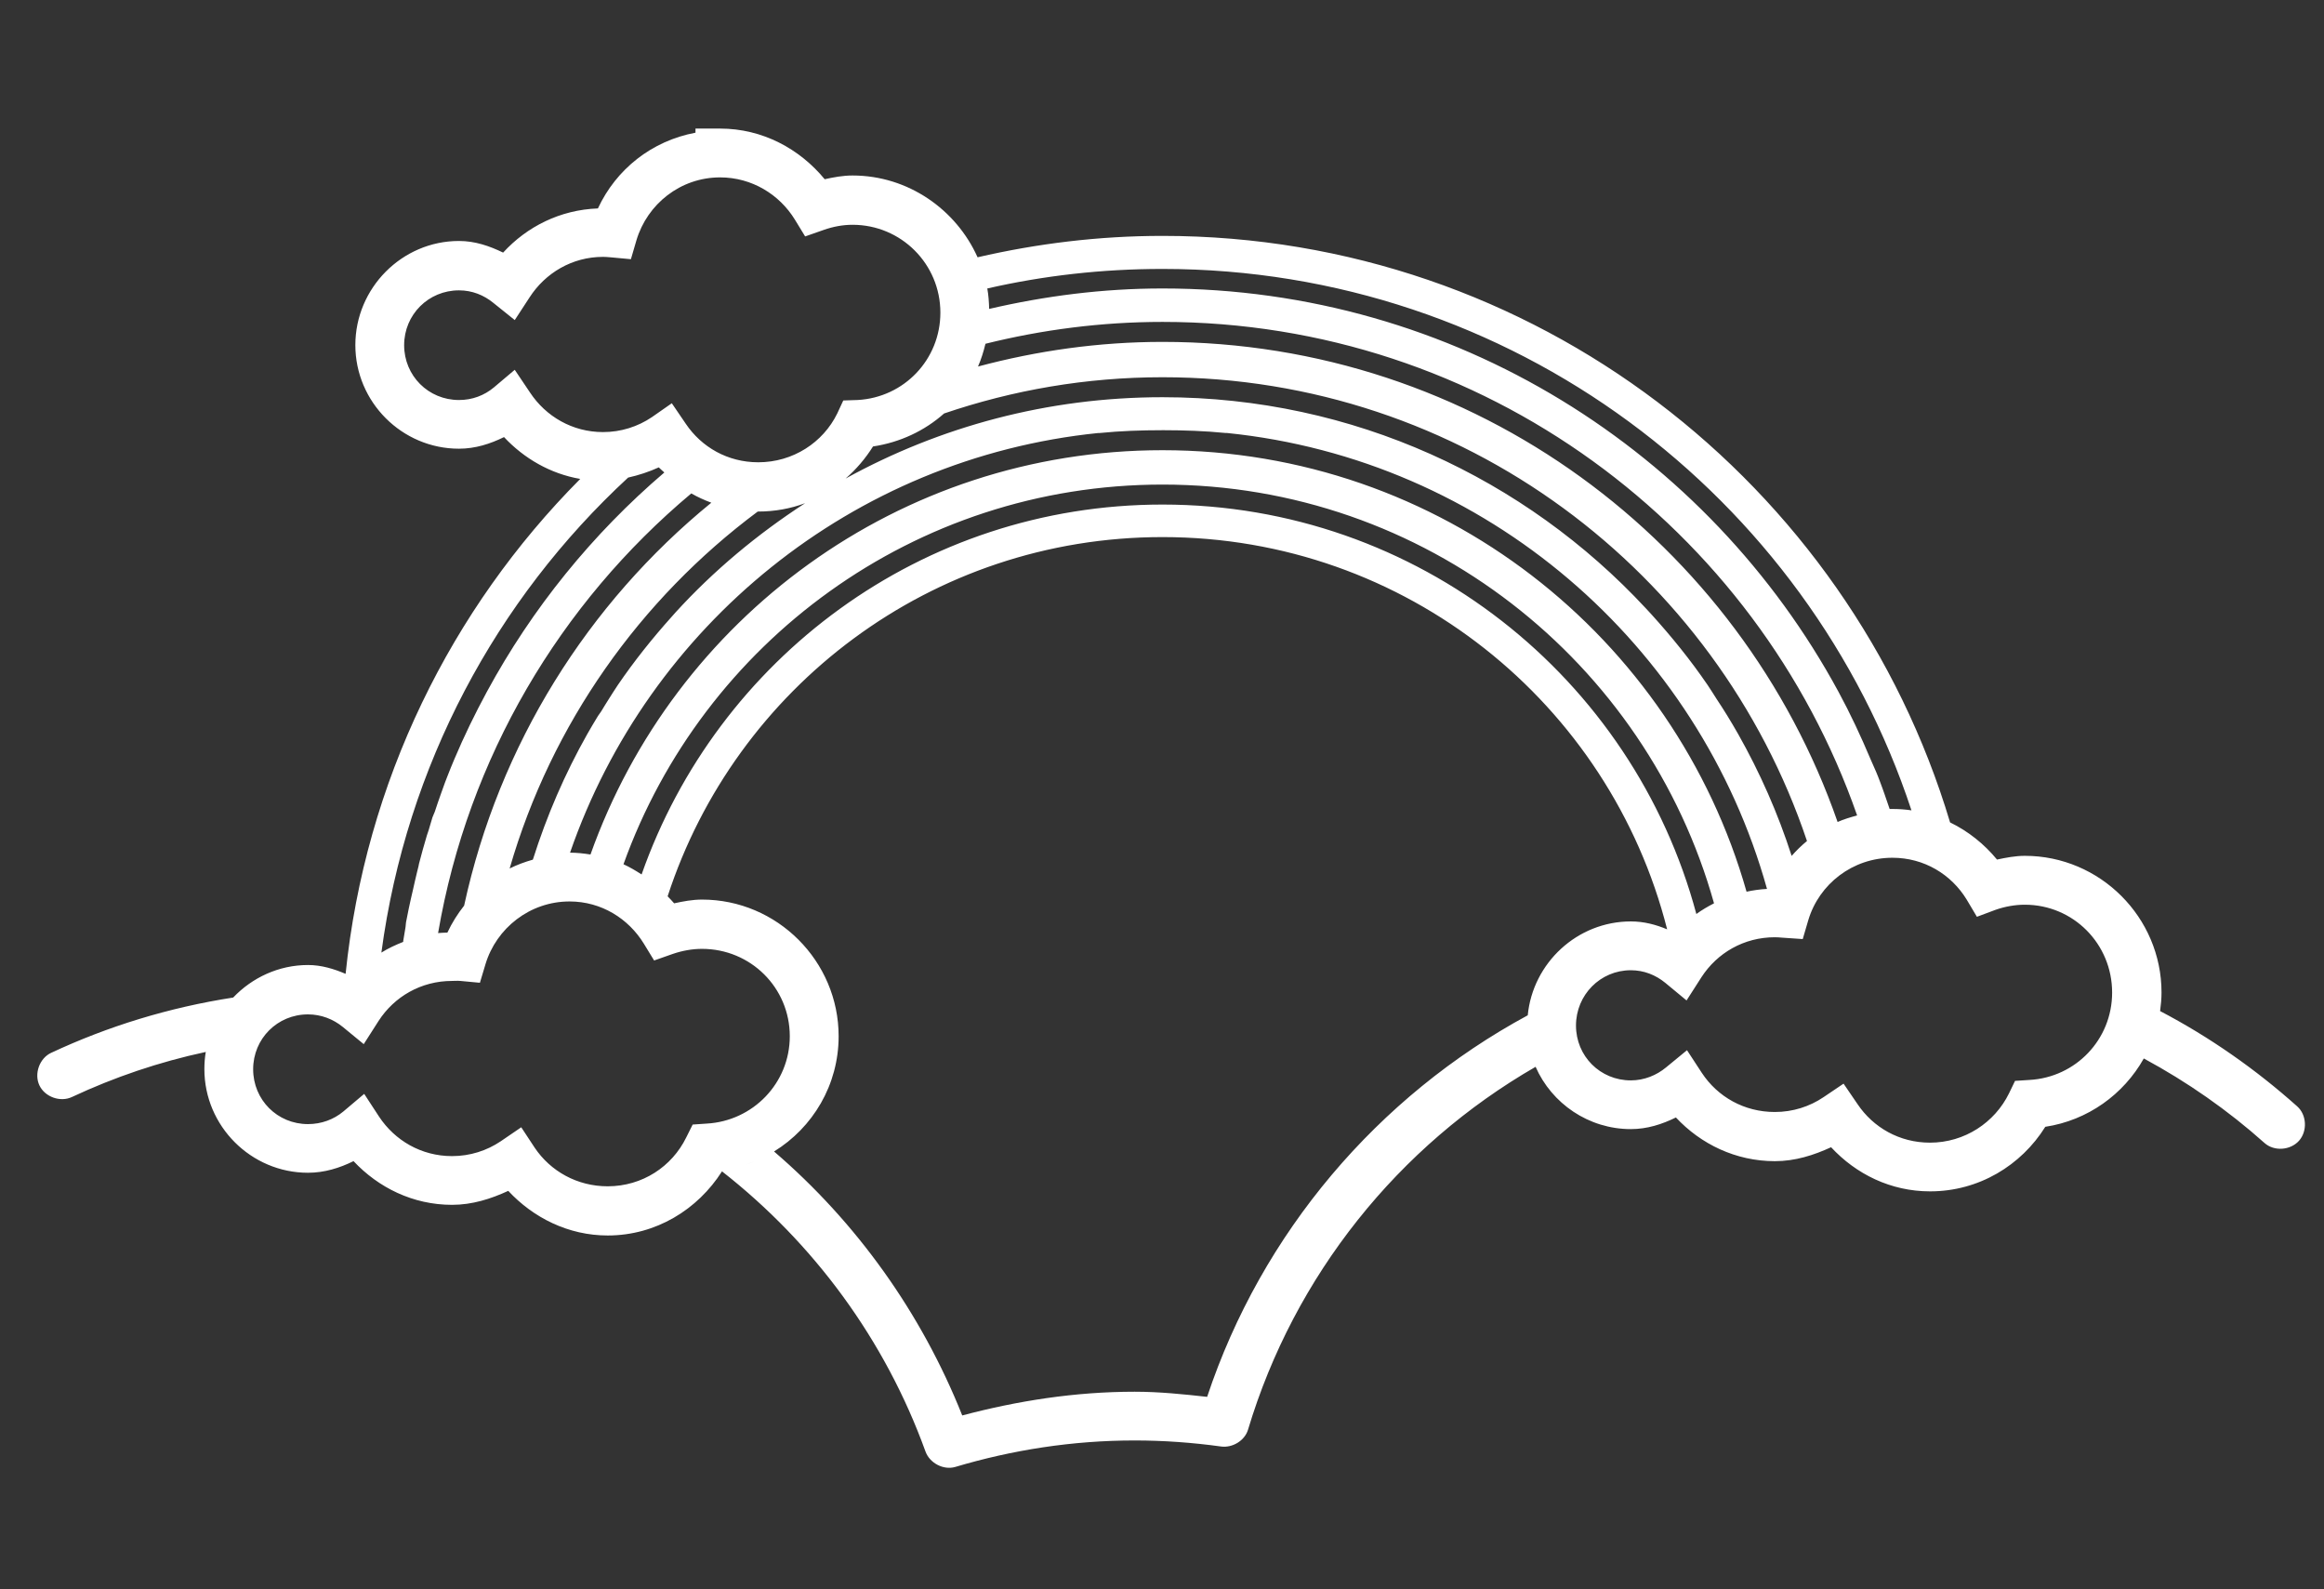 <?xml version="1.0" encoding="utf-8"?>
<!-- Generator: Adobe Illustrator 16.0.0, SVG Export Plug-In . SVG Version: 6.00 Build 0)  -->
<!DOCTYPE svg PUBLIC "-//W3C//DTD SVG 1.1//EN" "http://www.w3.org/Graphics/SVG/1.1/DTD/svg11.dtd">
<svg version="1.1" id="Layer_1" xmlns="http://www.w3.org/2000/svg" xmlns:xlink="http://www.w3.org/1999/xlink" x="0px" y="0px"
	 width="156px" height="106.667px" viewBox="-9 0 156 106.667" enable-background="new -9 0 156 106.667" xml:space="preserve">
<rect x="-9" y="0" width="156" height="106.667" fill="#333333" stroke="none"/>
<g id="layer1_1_" transform="translate(0,-698.031)">
	<g id="path5610">
		<path fill="#FFFFFF" d="M37.686,706.66h1.654c2.841,0,5.336,1.359,7.018,3.399c0.608-0.133,1.215-0.25,1.872-0.25
			c3.723,0,6.953,2.278,8.39,5.489c3.993-0.922,8.142-1.436,12.415-1.436c24.935,0,46.056,16.623,52.865,39.362
			c1.223,0.596,2.293,1.452,3.15,2.494c0.599-0.126,1.226-0.25,1.872-0.25c5.043,0,9.171,4.127,9.171,9.17
			c0,0.424-0.04,0.84-0.095,1.248c3.335,1.746,6.419,3.91,9.201,6.394c0.645,0.572,0.696,1.662,0.125,2.308
			c-0.575,0.645-1.664,0.729-2.311,0.157c-2.457-2.195-5.187-4.102-8.109-5.678c-1.357,2.414-3.763,4.154-6.612,4.586
			c-1.621,2.595-4.466,4.333-7.734,4.333c-2.643,0-4.971-1.16-6.646-2.962c-1.165,0.537-2.412,0.936-3.771,0.936
			c-2.631,0-4.976-1.147-6.645-2.933c-0.928,0.457-1.93,0.781-3.025,0.781c-2.84,0-5.315-1.722-6.393-4.181
			c-9.205,5.302-16.195,13.995-19.305,24.358c-0.226,0.739-1.047,1.229-1.811,1.124c-1.903-0.263-3.843-0.405-5.801-0.405
			c-4.183,0-8.224,0.639-12.04,1.778c-0.79,0.229-1.711-0.257-1.995-1.031c-2.713-7.502-7.494-13.979-13.661-18.807
			c-1.629,2.559-4.432,4.304-7.673,4.304c-2.641,0-5-1.195-6.675-2.995c-1.164,0.537-2.412,0.938-3.773,0.938
			c-2.623,0-4.943-1.155-6.613-2.933c-0.932,0.461-1.955,0.78-3.056,0.78c-3.825,0-6.956-3.132-6.956-6.955
			c0-0.396,0.029-0.774,0.094-1.153c-3.142,0.673-6.142,1.695-8.982,3.023c-0.78,0.369-1.816,0-2.185-0.778
			c-0.367-0.776,0-1.815,0.78-2.182c3.82-1.788,7.914-3.046,12.226-3.714c1.269-1.332,3.052-2.183,5.021-2.183
			c0.9,0,1.743,0.26,2.526,0.593c1.321-12.896,7.085-24.5,15.75-33.216c-2.006-0.345-3.774-1.375-5.116-2.807
			c-0.928,0.456-1.929,0.779-3.024,0.779c-3.825,0-6.956-3.13-6.956-6.955c0-3.824,3.126-6.986,6.956-6.986
			c1.079,0,2.048,0.336,2.963,0.78c1.6-1.746,3.834-2.873,6.363-2.964c1.228-2.637,3.615-4.533,6.55-5.083v-0.28H37.686z
			 M39.338,709.936c-2.668,0-4.886,1.792-5.614,4.211l-0.374,1.279l-1.34-0.124c-0.21-0.02-0.388-0.032-0.531-0.032
			c-2.08,0-3.876,1.087-4.928,2.713l-0.998,1.529l-1.436-1.153c-0.637-0.521-1.421-0.842-2.308-0.842
			c-2.048,0-3.681,1.627-3.681,3.68c0,2.052,1.628,3.68,3.681,3.68c0.902,0,1.701-0.311,2.339-0.842l1.404-1.186l1.028,1.529
			c1.056,1.594,2.835,2.651,4.898,2.651c1.216,0,2.338-0.369,3.275-0.999l1.342-0.936l0.936,1.374
			c1.057,1.571,2.816,2.588,4.866,2.588c2.332,0,4.349-1.326,5.303-3.274l0.405-0.874l0.966-0.032
			c3.108-0.17,5.552-2.709,5.552-5.864c0-3.263-2.632-5.895-5.895-5.895c-0.665,0-1.31,0.125-1.935,0.344l-1.248,0.437l-0.686-1.123
			C43.326,711.086,41.47,709.936,39.338,709.936L39.338,709.936z M69.032,716.08c-4.052,0-7.971,0.447-11.759,1.311
			c0.081,0.445,0.112,0.908,0.125,1.372c3.747-0.869,7.621-1.372,11.634-1.372c19.613,0,36.657,10.963,45.38,27.072
			c0.793,1.465,1.5,2.977,2.151,4.522c0.164,0.389,0.346,0.761,0.499,1.154c0.053,0.132,0.104,0.272,0.155,0.405
			c0.104,0.26,0.186,0.518,0.282,0.778c0.12,0.33,0.23,0.669,0.344,1.001h0.188c0.438,0,0.857,0.03,1.277,0.092
			C112.341,731.31,92.466,716.08,69.032,716.08L69.032,716.08z M69.032,719.635c-4.098,0-8.078,0.523-11.883,1.467
			c-0.126,0.525-0.287,1.042-0.499,1.527c3.951-1.055,8.093-1.653,12.382-1.653c20.989,0,38.783,13.462,45.318,32.22
			c0.418-0.186,0.859-0.315,1.311-0.439C108.936,733.483,90.597,719.635,69.032,719.635L69.032,719.635z M69.032,723.348
			c-5.139,0-10.054,0.866-14.659,2.432c-1.309,1.164-2.96,1.942-4.772,2.214c-0.502,0.802-1.13,1.539-1.839,2.153
			c6.311-3.475,13.549-5.458,21.272-5.458c12.819,0,24.354,5.46,32.435,14.159c0.128,0.136,0.252,0.269,0.376,0.406
			c1.357,1.497,2.63,3.068,3.773,4.741c0.216,0.314,0.416,0.648,0.623,0.967c0.118,0.18,0.231,0.351,0.347,0.53
			c0.119,0.194,0.255,0.397,0.372,0.593c0.246,0.406,0.485,0.803,0.718,1.216c1.457,2.578,2.665,5.309,3.587,8.171
			c0.32-0.364,0.654-0.691,1.029-0.999C106.216,736.386,89.16,723.348,69.032,723.348z M69.032,726.903
			c-1.42,0.001-2.827,0.048-4.211,0.188h-0.093c-16.534,1.683-30.207,12.964-35.463,28.165c0.468,0,0.926,0.053,1.372,0.122
			c5.616-15.802,20.658-27.133,38.395-27.133c18.659,0,34.356,12.53,39.206,29.63c0.438-0.095,0.912-0.161,1.373-0.187
			c-4.582-16.421-18.838-28.826-36.243-30.598h-0.094c-1.383-0.138-2.789-0.187-4.21-0.188L69.032,726.903L69.032,726.903z
			 M35.221,729.398c-0.652,0.298-1.346,0.525-2.058,0.685c-8.85,8.172-14.884,19.337-16.562,31.878
			c0.461-0.289,0.956-0.516,1.466-0.718v-0.064c0.048-0.317,0.102-0.62,0.156-0.936c0.018-0.106,0.011-0.205,0.031-0.312
			c0.057-0.315,0.126-0.623,0.187-0.937c0.081-0.408,0.19-0.84,0.28-1.247c0.093-0.411,0.179-0.808,0.281-1.215
			c0.029-0.119,0.063-0.258,0.093-0.375c0.014-0.05,0.017-0.103,0.03-0.156c0.168-0.644,0.339-1.271,0.53-1.902
			c0.04-0.125,0.086-0.248,0.125-0.374c0.087-0.272,0.162-0.571,0.25-0.842c0.044-0.133,0.111-0.242,0.156-0.375
			c0.132-0.396,0.263-0.793,0.406-1.187c0.096-0.261,0.181-0.518,0.28-0.778c0.051-0.133,0.104-0.272,0.157-0.405
			c0.153-0.395,0.304-0.767,0.468-1.154c0.652-1.546,1.39-3.058,2.183-4.523c3.043-5.617,7.095-10.605,11.915-14.722
			C35.472,729.622,35.337,729.524,35.221,729.398L35.221,729.398z M69.032,730.552c-16.677,0-30.851,10.63-36.18,25.481
			c0.421,0.191,0.831,0.437,1.216,0.685c5.075-14.449,18.776-24.825,34.965-24.825c17.172,0,31.593,11.646,35.836,27.479
			c0.369-0.268,0.776-0.508,1.186-0.717C101.522,742.453,86.669,730.552,69.032,730.552L69.032,730.552z M37.405,731.145
			c-8.792,7.362-14.981,17.714-16.998,29.507c0.208-0.023,0.411-0.023,0.625-0.032c0.304-0.653,0.686-1.256,1.123-1.81
			c2.344-10.822,8.312-20.287,16.592-27.041C38.278,731.591,37.833,731.395,37.405,731.145z M45.046,731.8
			c-0.973,0.366-2.046,0.562-3.15,0.562c-0.018,0-0.014,0-0.032,0c-7.897,5.883-13.847,14.248-16.654,23.954
			c0.495-0.244,1.015-0.438,1.559-0.592c0.934-2.955,2.15-5.766,3.649-8.421c0.234-0.413,0.472-0.811,0.718-1.216
			c0.065-0.105,0.153-0.207,0.218-0.311c0.167-0.271,0.327-0.545,0.5-0.811c0.207-0.319,0.408-0.654,0.623-0.967
			c1.104-1.615,2.314-3.131,3.619-4.585c0.084-0.093,0.164-0.188,0.249-0.281C38.904,736.325,41.849,733.873,45.046,731.8
			L45.046,731.8z M69.032,734.076c-15.538,0-28.659,10.111-33.217,24.109c0.143,0.154,0.304,0.307,0.437,0.47
			c0.604-0.131,1.221-0.251,1.873-0.251c5.042,0,9.169,4.128,9.169,9.17c0,3.272-1.732,6.132-4.335,7.736
			c5.533,4.749,9.883,10.819,12.632,17.715c3.701-0.98,7.561-1.592,11.572-1.592c1.66,0,3.261,0.167,4.867,0.344
			c3.665-11.017,11.459-20.168,21.521-25.607c0.342-3.514,3.322-6.3,6.923-6.3c0.874,0,1.672,0.212,2.434,0.531
			C99.067,745.258,85.379,734.076,69.032,734.076z M118.03,755.597c-2.67,0-4.918,1.762-5.645,4.179l-0.375,1.278l-1.341-0.092
			c-0.212-0.018-0.39-0.03-0.53-0.03c-2.081,0-3.875,1.054-4.93,2.684l-0.998,1.557l-1.434-1.186
			c-0.638-0.52-1.422-0.841-2.309-0.841c-2.047,0-3.679,1.66-3.679,3.711c0,2.054,1.624,3.681,3.679,3.681
			c0.899,0,1.731-0.342,2.369-0.873l1.404-1.153l0.998,1.526c1.055,1.597,2.833,2.621,4.897,2.621c1.217,0,2.338-0.366,3.274-0.998
			l1.34-0.904l0.937,1.372c1.057,1.571,2.815,2.588,4.865,2.588c2.333,0,4.349-1.358,5.303-3.306l0.406-0.84l0.966-0.063
			c3.106-0.171,5.551-2.71,5.551-5.865c0-3.262-2.601-5.895-5.863-5.895c-0.667,0-1.339,0.125-1.966,0.344l-1.248,0.467
			l-0.685-1.153C121.985,756.716,120.162,755.597,118.03,755.597L118.03,755.597z M29.233,758.53c-2.667,0-4.916,1.792-5.645,4.211
			l-0.374,1.246l-1.31-0.123c-0.212-0.018-0.421,0-0.561,0c-2.079,0-3.877,1.055-4.929,2.682l-0.998,1.56l-1.404-1.153
			c-0.637-0.522-1.452-0.844-2.339-0.844c-2.049,0-3.68,1.629-3.68,3.682s1.626,3.681,3.68,3.681c0.902,0,1.731-0.312,2.37-0.843
			l1.404-1.186l0.998,1.528c1.055,1.595,2.833,2.649,4.896,2.649c1.216,0,2.338-0.367,3.275-0.998l1.373-0.937l0.904,1.373
			c1.057,1.572,2.848,2.588,4.896,2.588c2.332,0,4.316-1.325,5.271-3.271l0.436-0.873l0.937-0.064
			c3.107-0.171,5.582-2.711,5.582-5.863c0-3.263-2.631-5.864-5.895-5.864c-0.666,0-1.34,0.126-1.965,0.342l-1.247,0.438
			l-0.686-1.123C33.189,759.679,31.364,758.53,29.233,758.53L29.233,758.53z M41.616,775.994c-0.177,0.071-0.35,0.126-0.53,0.188
			C41.263,776.123,41.443,776.065,41.616,775.994z"/>
	</g>
</g>
</svg>
